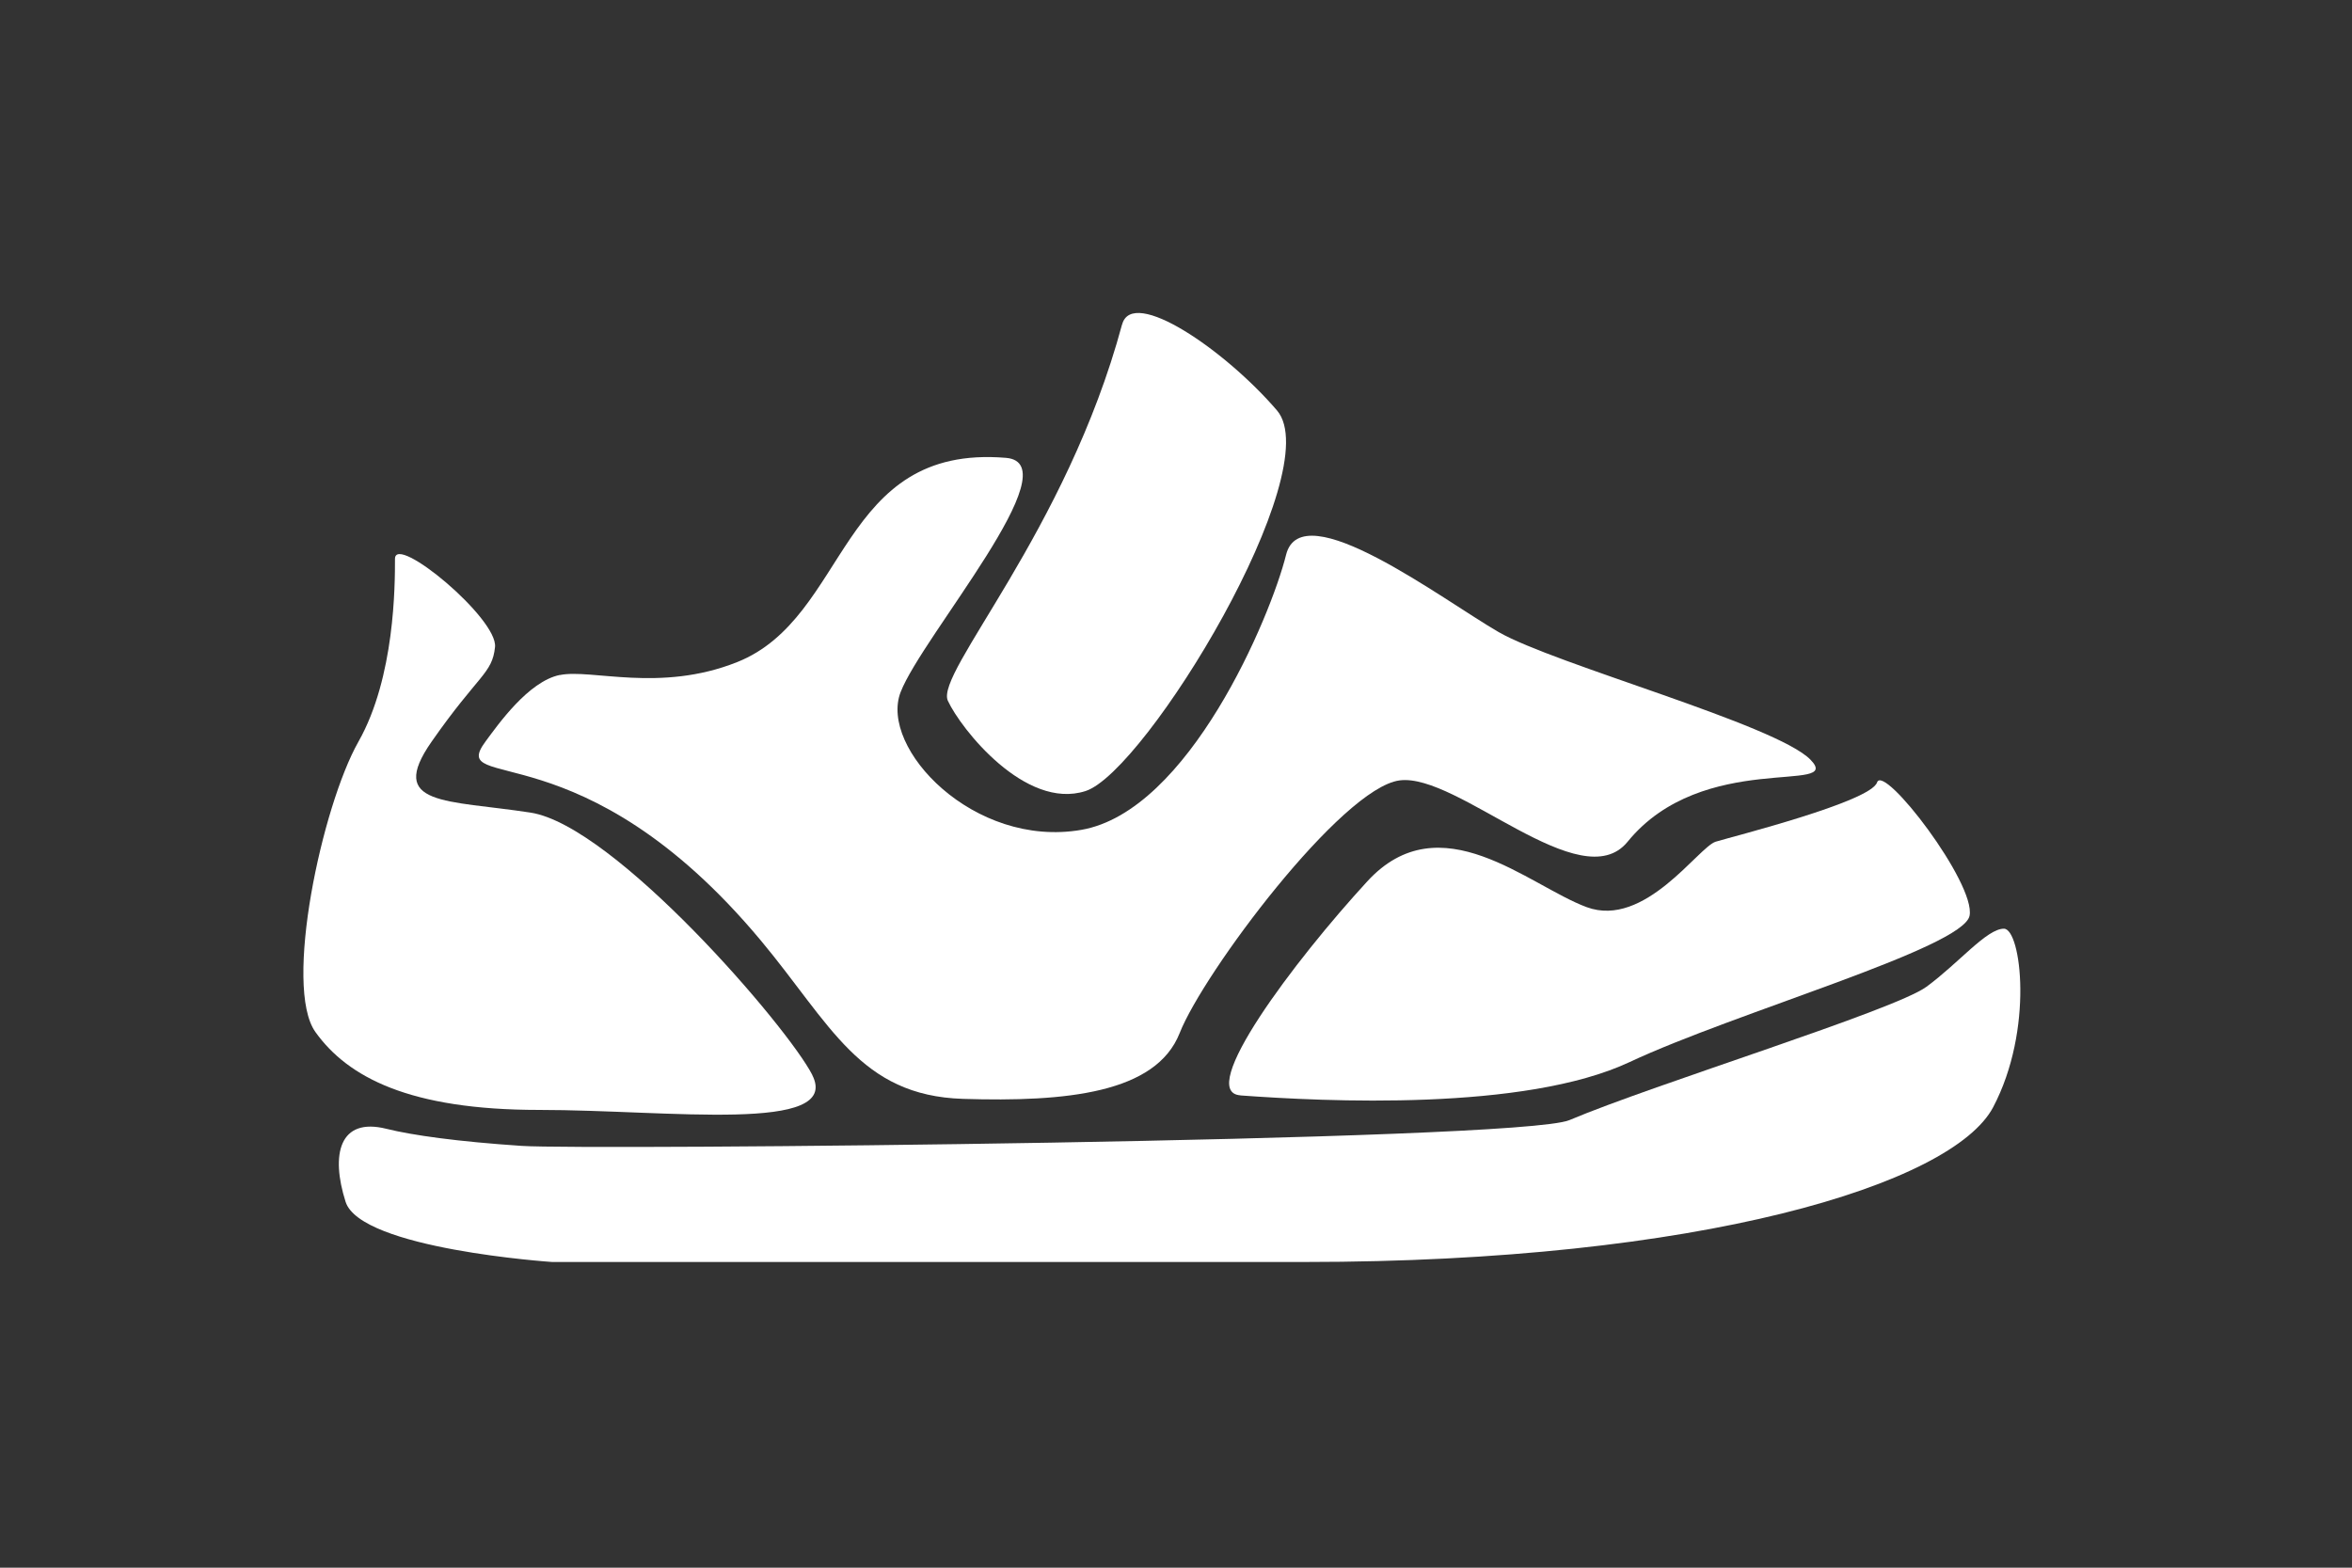 <?xml version="1.0" encoding="UTF-8"?>
<svg xmlns="http://www.w3.org/2000/svg" version="1.1" viewBox="0 0 300 200">
  <rect x="0" y="0" width="300" height="200" fill="#333333" stroke="none"/>
  <defs>
    <style>
      .cls-1 {
        fill: #fff;
      }
    </style>
  </defs>
  <!-- Generator: Adobe Illustrator 28.7.4, SVG Export Plug-In . SVG Version: 1.2.0 Build 166)  -->
  <g>
    <g id="Capa_1">
      <path class="cls-1" d="M49.29,144.01c-6.02-1.51-7.13,3.28-5.21,9.31,1.92,6.04,26.34,7.68,26.34,7.68h96.02c50.34,0,82.58-9.88,87.79-19.75,5.21-9.88,3.57-22.77,1.37-22.77s-5.76,4.39-9.88,7.41c-4.12,3.02-34.65,12.4-45.54,17.01-6.45,2.73-125.38,3.84-133.61,3.29-8.23-.55-13.99-1.36-17.28-2.18Z"/>
      <path class="cls-1" d="M103.61,137.14c-3.11-6.11-25.24-31.82-35.94-33.47-10.7-1.65-18.38-.8-12.62-9.05,6.01-8.61,7.73-8.65,8.09-12.07.39-3.64-12.76-14.54-12.76-11.25s0,15.09-4.66,23.32c-4.66,8.23-9.6,31.28-5.49,37.04,4.12,5.76,11.99,9.94,28.53,9.94s38.66,3.04,34.84-4.46Z"/>
      <path class="cls-1" d="M158.21,139.75c10.71.78,36.21,2.05,49.66-4.26,13.44-6.31,42.52-14.54,43.35-18.66.82-4.12-10.97-19.48-11.8-17.01-.82,2.47-18.38,6.89-20.58,7.56s-9.05,11.09-16.46,8.35c-7.41-2.74-18.66-13.44-27.98-3.29-9.33,10.15-21.9,26.89-16.19,27.3Z"/>
      <path class="cls-1" d="M143.12,41.39c-7.13,26.47-23.87,44.44-22.22,48.01,1.65,3.57,9.88,13.99,17.56,11.52,7.68-2.47,31-40.88,24.42-48.56-6.58-7.68-18.45-15.82-19.75-10.97Z"/>
      <path class="cls-1" d="M71.4,86.11c-4,.82-7.87,6.32-9.48,8.5-4.94,6.68,12.35-1.92,35.12,25.37,8.9,10.67,12.62,19.8,25.79,20.21,13.17.41,24.62-.72,27.64-8.4,3.02-7.68,20.65-31.26,28.05-32.23,7.41-.97,23.15,15.11,29.08,7.83,9.61-11.8,27.71-6,23.32-10.48s-32.65-12.17-39.78-16.28c-7.13-4.12-25.12-17.79-27.1-9.85s-12.41,32.72-26.12,35.09c-13.72,2.37-25.79-10.43-23.05-17.56,2.74-7.13,21.92-29.2,13.44-29.9-21.4-1.78-20,20.37-34.29,26.06-9.87,3.93-18.62.82-22.61,1.65Z"/>
    </g>
  </g>
</svg>